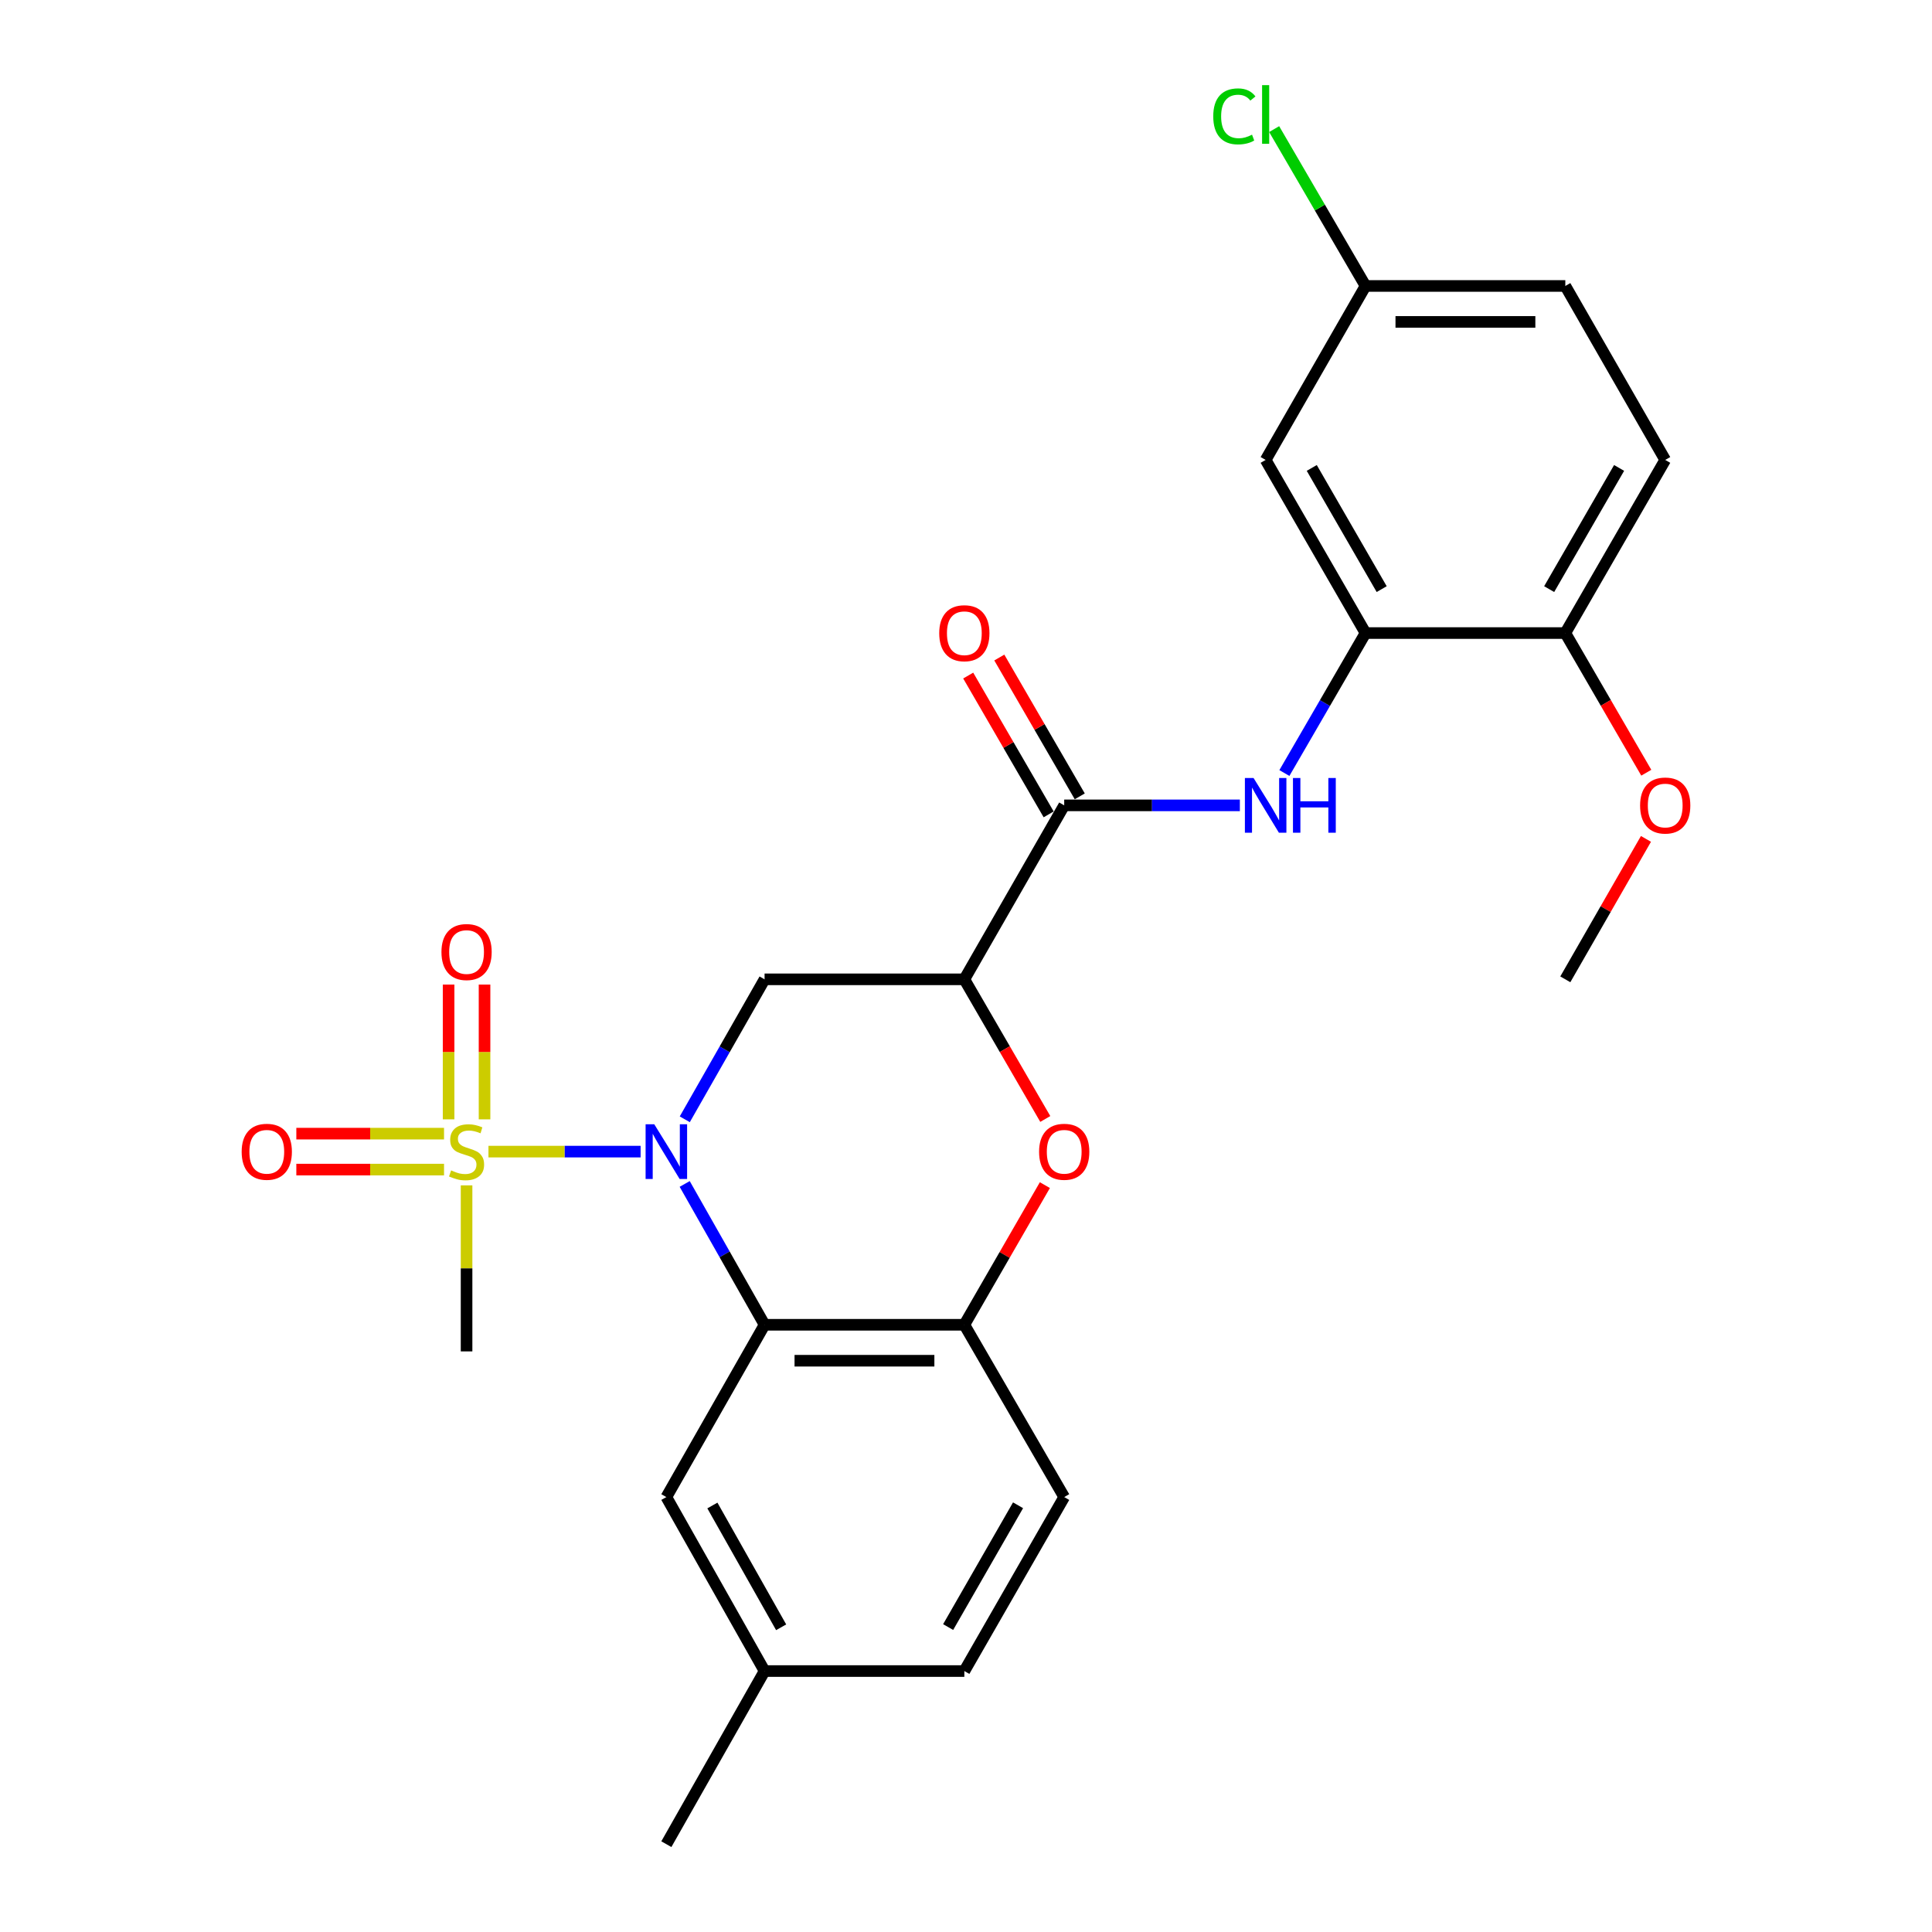 <?xml version='1.0' encoding='iso-8859-1'?>
<svg version='1.1' baseProfile='full'
              xmlns='http://www.w3.org/2000/svg'
                      xmlns:rdkit='http://www.rdkit.org/xml'
                      xmlns:xlink='http://www.w3.org/1999/xlink'
                  xml:space='preserve'
width='1000px' height='1000px' viewBox='0 0 1000 1000'>
<!-- END OF HEADER -->
<rect style='opacity:1.0;fill:#FFFFFF;stroke:none' width='1000' height='1000' x='0' y='0'> </rect>
<path class='bond-0' d='M 331.578,596.074 L 292.203,596.074' style='fill:none;fill-rule:evenodd;stroke:#0000FF;stroke-width:6px;stroke-linecap:butt;stroke-linejoin:miter;stroke-opacity:1' />
<path class='bond-0' d='M 292.203,596.074 L 252.827,596.074' style='fill:none;fill-rule:evenodd;stroke:#CCCC00;stroke-width:6px;stroke-linecap:butt;stroke-linejoin:miter;stroke-opacity:1' />
<path class='bond-1' d='M 354.397,612.811 L 375.07,649.258' style='fill:none;fill-rule:evenodd;stroke:#0000FF;stroke-width:6px;stroke-linecap:butt;stroke-linejoin:miter;stroke-opacity:1' />
<path class='bond-1' d='M 375.07,649.258 L 395.744,685.705' style='fill:none;fill-rule:evenodd;stroke:#000000;stroke-width:6px;stroke-linecap:butt;stroke-linejoin:miter;stroke-opacity:1' />
<path class='bond-3' d='M 354.439,579.348 L 375.092,543.123' style='fill:none;fill-rule:evenodd;stroke:#0000FF;stroke-width:6px;stroke-linecap:butt;stroke-linejoin:miter;stroke-opacity:1' />
<path class='bond-3' d='M 375.092,543.123 L 395.744,506.898' style='fill:none;fill-rule:evenodd;stroke:#000000;stroke-width:6px;stroke-linecap:butt;stroke-linejoin:miter;stroke-opacity:1' />
<path class='bond-10' d='M 229.83,586.772 L 191.605,586.772' style='fill:none;fill-rule:evenodd;stroke:#CCCC00;stroke-width:6px;stroke-linecap:butt;stroke-linejoin:miter;stroke-opacity:1' />
<path class='bond-10' d='M 191.605,586.772 L 153.381,586.772' style='fill:none;fill-rule:evenodd;stroke:#FF0000;stroke-width:6px;stroke-linecap:butt;stroke-linejoin:miter;stroke-opacity:1' />
<path class='bond-10' d='M 229.83,605.376 L 191.605,605.376' style='fill:none;fill-rule:evenodd;stroke:#CCCC00;stroke-width:6px;stroke-linecap:butt;stroke-linejoin:miter;stroke-opacity:1' />
<path class='bond-10' d='M 191.605,605.376 L 153.381,605.376' style='fill:none;fill-rule:evenodd;stroke:#FF0000;stroke-width:6px;stroke-linecap:butt;stroke-linejoin:miter;stroke-opacity:1' />
<path class='bond-11' d='M 250.797,579.37 L 250.797,544.492' style='fill:none;fill-rule:evenodd;stroke:#CCCC00;stroke-width:6px;stroke-linecap:butt;stroke-linejoin:miter;stroke-opacity:1' />
<path class='bond-11' d='M 250.797,544.492 L 250.797,509.614' style='fill:none;fill-rule:evenodd;stroke:#FF0000;stroke-width:6px;stroke-linecap:butt;stroke-linejoin:miter;stroke-opacity:1' />
<path class='bond-11' d='M 232.193,579.37 L 232.193,544.492' style='fill:none;fill-rule:evenodd;stroke:#CCCC00;stroke-width:6px;stroke-linecap:butt;stroke-linejoin:miter;stroke-opacity:1' />
<path class='bond-11' d='M 232.193,544.492 L 232.193,509.614' style='fill:none;fill-rule:evenodd;stroke:#FF0000;stroke-width:6px;stroke-linecap:butt;stroke-linejoin:miter;stroke-opacity:1' />
<path class='bond-18' d='M 241.495,613.54 L 241.495,656.511' style='fill:none;fill-rule:evenodd;stroke:#CCCC00;stroke-width:6px;stroke-linecap:butt;stroke-linejoin:miter;stroke-opacity:1' />
<path class='bond-18' d='M 241.495,656.511 L 241.495,699.482' style='fill:none;fill-rule:evenodd;stroke:#000000;stroke-width:6px;stroke-linecap:butt;stroke-linejoin:miter;stroke-opacity:1' />
<path class='bond-6' d='M 395.744,685.705 L 499.142,685.705' style='fill:none;fill-rule:evenodd;stroke:#000000;stroke-width:6px;stroke-linecap:butt;stroke-linejoin:miter;stroke-opacity:1' />
<path class='bond-6' d='M 411.254,704.309 L 483.632,704.309' style='fill:none;fill-rule:evenodd;stroke:#000000;stroke-width:6px;stroke-linecap:butt;stroke-linejoin:miter;stroke-opacity:1' />
<path class='bond-12' d='M 395.744,685.705 L 344.903,774.881' style='fill:none;fill-rule:evenodd;stroke:#000000;stroke-width:6px;stroke-linecap:butt;stroke-linejoin:miter;stroke-opacity:1' />
<path class='bond-2' d='M 499.142,506.898 L 395.744,506.898' style='fill:none;fill-rule:evenodd;stroke:#000000;stroke-width:6px;stroke-linecap:butt;stroke-linejoin:miter;stroke-opacity:1' />
<path class='bond-4' d='M 499.142,506.898 L 520.09,543.038' style='fill:none;fill-rule:evenodd;stroke:#000000;stroke-width:6px;stroke-linecap:butt;stroke-linejoin:miter;stroke-opacity:1' />
<path class='bond-4' d='M 520.09,543.038 L 541.037,579.178' style='fill:none;fill-rule:evenodd;stroke:#FF0000;stroke-width:6px;stroke-linecap:butt;stroke-linejoin:miter;stroke-opacity:1' />
<path class='bond-5' d='M 499.142,506.898 L 550.831,416.854' style='fill:none;fill-rule:evenodd;stroke:#000000;stroke-width:6px;stroke-linecap:butt;stroke-linejoin:miter;stroke-opacity:1' />
<path class='bond-26' d='M 540.827,613.421 L 519.985,649.563' style='fill:none;fill-rule:evenodd;stroke:#FF0000;stroke-width:6px;stroke-linecap:butt;stroke-linejoin:miter;stroke-opacity:1' />
<path class='bond-26' d='M 519.985,649.563 L 499.142,685.705' style='fill:none;fill-rule:evenodd;stroke:#000000;stroke-width:6px;stroke-linecap:butt;stroke-linejoin:miter;stroke-opacity:1' />
<path class='bond-7' d='M 550.831,416.854 L 596.29,416.854' style='fill:none;fill-rule:evenodd;stroke:#000000;stroke-width:6px;stroke-linecap:butt;stroke-linejoin:miter;stroke-opacity:1' />
<path class='bond-7' d='M 596.29,416.854 L 641.75,416.854' style='fill:none;fill-rule:evenodd;stroke:#0000FF;stroke-width:6px;stroke-linecap:butt;stroke-linejoin:miter;stroke-opacity:1' />
<path class='bond-14' d='M 558.879,412.19 L 538.058,376.265' style='fill:none;fill-rule:evenodd;stroke:#000000;stroke-width:6px;stroke-linecap:butt;stroke-linejoin:miter;stroke-opacity:1' />
<path class='bond-14' d='M 538.058,376.265 L 517.238,340.341' style='fill:none;fill-rule:evenodd;stroke:#FF0000;stroke-width:6px;stroke-linecap:butt;stroke-linejoin:miter;stroke-opacity:1' />
<path class='bond-14' d='M 542.783,421.519 L 521.962,385.594' style='fill:none;fill-rule:evenodd;stroke:#000000;stroke-width:6px;stroke-linecap:butt;stroke-linejoin:miter;stroke-opacity:1' />
<path class='bond-14' d='M 521.962,385.594 L 501.142,349.669' style='fill:none;fill-rule:evenodd;stroke:#FF0000;stroke-width:6px;stroke-linecap:butt;stroke-linejoin:miter;stroke-opacity:1' />
<path class='bond-15' d='M 499.142,685.705 L 550.831,774.881' style='fill:none;fill-rule:evenodd;stroke:#000000;stroke-width:6px;stroke-linecap:butt;stroke-linejoin:miter;stroke-opacity:1' />
<path class='bond-8' d='M 664.799,400.117 L 685.797,363.893' style='fill:none;fill-rule:evenodd;stroke:#0000FF;stroke-width:6px;stroke-linecap:butt;stroke-linejoin:miter;stroke-opacity:1' />
<path class='bond-8' d='M 685.797,363.893 L 706.796,327.668' style='fill:none;fill-rule:evenodd;stroke:#000000;stroke-width:6px;stroke-linecap:butt;stroke-linejoin:miter;stroke-opacity:1' />
<path class='bond-9' d='M 706.796,327.668 L 655.097,238.058' style='fill:none;fill-rule:evenodd;stroke:#000000;stroke-width:6px;stroke-linecap:butt;stroke-linejoin:miter;stroke-opacity:1' />
<path class='bond-9' d='M 715.155,304.93 L 678.966,242.203' style='fill:none;fill-rule:evenodd;stroke:#000000;stroke-width:6px;stroke-linecap:butt;stroke-linejoin:miter;stroke-opacity:1' />
<path class='bond-13' d='M 706.796,327.668 L 810.204,327.668' style='fill:none;fill-rule:evenodd;stroke:#000000;stroke-width:6px;stroke-linecap:butt;stroke-linejoin:miter;stroke-opacity:1' />
<path class='bond-17' d='M 655.097,238.058 L 706.796,148.014' style='fill:none;fill-rule:evenodd;stroke:#000000;stroke-width:6px;stroke-linecap:butt;stroke-linejoin:miter;stroke-opacity:1' />
<path class='bond-19' d='M 344.903,774.881 L 395.744,864.935' style='fill:none;fill-rule:evenodd;stroke:#000000;stroke-width:6px;stroke-linecap:butt;stroke-linejoin:miter;stroke-opacity:1' />
<path class='bond-19' d='M 368.73,779.243 L 404.319,842.281' style='fill:none;fill-rule:evenodd;stroke:#000000;stroke-width:6px;stroke-linecap:butt;stroke-linejoin:miter;stroke-opacity:1' />
<path class='bond-16' d='M 810.204,327.668 L 861.913,238.058' style='fill:none;fill-rule:evenodd;stroke:#000000;stroke-width:6px;stroke-linecap:butt;stroke-linejoin:miter;stroke-opacity:1' />
<path class='bond-16' d='M 801.846,304.928 L 838.043,242.201' style='fill:none;fill-rule:evenodd;stroke:#000000;stroke-width:6px;stroke-linecap:butt;stroke-linejoin:miter;stroke-opacity:1' />
<path class='bond-23' d='M 810.204,327.668 L 831.16,363.813' style='fill:none;fill-rule:evenodd;stroke:#000000;stroke-width:6px;stroke-linecap:butt;stroke-linejoin:miter;stroke-opacity:1' />
<path class='bond-23' d='M 831.16,363.813 L 852.116,399.957' style='fill:none;fill-rule:evenodd;stroke:#FF0000;stroke-width:6px;stroke-linecap:butt;stroke-linejoin:miter;stroke-opacity:1' />
<path class='bond-27' d='M 550.831,774.881 L 499.142,864.935' style='fill:none;fill-rule:evenodd;stroke:#000000;stroke-width:6px;stroke-linecap:butt;stroke-linejoin:miter;stroke-opacity:1' />
<path class='bond-27' d='M 526.942,779.128 L 490.76,842.166' style='fill:none;fill-rule:evenodd;stroke:#000000;stroke-width:6px;stroke-linecap:butt;stroke-linejoin:miter;stroke-opacity:1' />
<path class='bond-20' d='M 861.913,238.058 L 810.204,148.014' style='fill:none;fill-rule:evenodd;stroke:#000000;stroke-width:6px;stroke-linecap:butt;stroke-linejoin:miter;stroke-opacity:1' />
<path class='bond-22' d='M 706.796,148.014 L 683.15,107.417' style='fill:none;fill-rule:evenodd;stroke:#000000;stroke-width:6px;stroke-linecap:butt;stroke-linejoin:miter;stroke-opacity:1' />
<path class='bond-22' d='M 683.15,107.417 L 659.505,66.82' style='fill:none;fill-rule:evenodd;stroke:#00CC00;stroke-width:6px;stroke-linecap:butt;stroke-linejoin:miter;stroke-opacity:1' />
<path class='bond-28' d='M 706.796,148.014 L 810.204,148.014' style='fill:none;fill-rule:evenodd;stroke:#000000;stroke-width:6px;stroke-linecap:butt;stroke-linejoin:miter;stroke-opacity:1' />
<path class='bond-28' d='M 722.307,166.618 L 794.692,166.618' style='fill:none;fill-rule:evenodd;stroke:#000000;stroke-width:6px;stroke-linecap:butt;stroke-linejoin:miter;stroke-opacity:1' />
<path class='bond-21' d='M 395.744,864.935 L 499.142,864.935' style='fill:none;fill-rule:evenodd;stroke:#000000;stroke-width:6px;stroke-linecap:butt;stroke-linejoin:miter;stroke-opacity:1' />
<path class='bond-24' d='M 395.744,864.935 L 344.903,954.545' style='fill:none;fill-rule:evenodd;stroke:#000000;stroke-width:6px;stroke-linecap:butt;stroke-linejoin:miter;stroke-opacity:1' />
<path class='bond-25' d='M 851.946,434.21 L 831.075,470.554' style='fill:none;fill-rule:evenodd;stroke:#FF0000;stroke-width:6px;stroke-linecap:butt;stroke-linejoin:miter;stroke-opacity:1' />
<path class='bond-25' d='M 831.075,470.554 L 810.204,506.898' style='fill:none;fill-rule:evenodd;stroke:#000000;stroke-width:6px;stroke-linecap:butt;stroke-linejoin:miter;stroke-opacity:1' />
<path  class='atom-0' d='M 338.643 581.914
L 347.923 596.914
Q 348.843 598.394, 350.323 601.074
Q 351.803 603.754, 351.883 603.914
L 351.883 581.914
L 355.643 581.914
L 355.643 610.234
L 351.763 610.234
L 341.803 593.834
Q 340.643 591.914, 339.403 589.714
Q 338.203 587.514, 337.843 586.834
L 337.843 610.234
L 334.163 610.234
L 334.163 581.914
L 338.643 581.914
' fill='#0000FF'/>
<path  class='atom-1' d='M 233.495 605.794
Q 233.815 605.914, 235.135 606.474
Q 236.455 607.034, 237.895 607.394
Q 239.375 607.714, 240.815 607.714
Q 243.495 607.714, 245.055 606.434
Q 246.615 605.114, 246.615 602.834
Q 246.615 601.274, 245.815 600.314
Q 245.055 599.354, 243.855 598.834
Q 242.655 598.314, 240.655 597.714
Q 238.135 596.954, 236.615 596.234
Q 235.135 595.514, 234.055 593.994
Q 233.015 592.474, 233.015 589.914
Q 233.015 586.354, 235.415 584.154
Q 237.855 581.954, 242.655 581.954
Q 245.935 581.954, 249.655 583.514
L 248.735 586.594
Q 245.335 585.194, 242.775 585.194
Q 240.015 585.194, 238.495 586.354
Q 236.975 587.474, 237.015 589.434
Q 237.015 590.954, 237.775 591.874
Q 238.575 592.794, 239.695 593.314
Q 240.855 593.834, 242.775 594.434
Q 245.335 595.234, 246.855 596.034
Q 248.375 596.834, 249.455 598.474
Q 250.575 600.074, 250.575 602.834
Q 250.575 606.754, 247.935 608.874
Q 245.335 610.954, 240.975 610.954
Q 238.455 610.954, 236.535 610.394
Q 234.655 609.874, 232.415 608.954
L 233.495 605.794
' fill='#CCCC00'/>
<path  class='atom-5' d='M 537.831 596.154
Q 537.831 589.354, 541.191 585.554
Q 544.551 581.754, 550.831 581.754
Q 557.111 581.754, 560.471 585.554
Q 563.831 589.354, 563.831 596.154
Q 563.831 603.034, 560.431 606.954
Q 557.031 610.834, 550.831 610.834
Q 544.591 610.834, 541.191 606.954
Q 537.831 603.074, 537.831 596.154
M 550.831 607.634
Q 555.151 607.634, 557.471 604.754
Q 559.831 601.834, 559.831 596.154
Q 559.831 590.594, 557.471 587.794
Q 555.151 584.954, 550.831 584.954
Q 546.511 584.954, 544.151 587.754
Q 541.831 590.554, 541.831 596.154
Q 541.831 601.874, 544.151 604.754
Q 546.511 607.634, 550.831 607.634
' fill='#FF0000'/>
<path  class='atom-8' d='M 648.837 402.694
L 658.117 417.694
Q 659.037 419.174, 660.517 421.854
Q 661.997 424.534, 662.077 424.694
L 662.077 402.694
L 665.837 402.694
L 665.837 431.014
L 661.957 431.014
L 651.997 414.614
Q 650.837 412.694, 649.597 410.494
Q 648.397 408.294, 648.037 407.614
L 648.037 431.014
L 644.357 431.014
L 644.357 402.694
L 648.837 402.694
' fill='#0000FF'/>
<path  class='atom-8' d='M 669.237 402.694
L 673.077 402.694
L 673.077 414.734
L 687.557 414.734
L 687.557 402.694
L 691.397 402.694
L 691.397 431.014
L 687.557 431.014
L 687.557 417.934
L 673.077 417.934
L 673.077 431.014
L 669.237 431.014
L 669.237 402.694
' fill='#0000FF'/>
<path  class='atom-11' d='M 125.087 596.154
Q 125.087 589.354, 128.447 585.554
Q 131.807 581.754, 138.087 581.754
Q 144.367 581.754, 147.727 585.554
Q 151.087 589.354, 151.087 596.154
Q 151.087 603.034, 147.687 606.954
Q 144.287 610.834, 138.087 610.834
Q 131.847 610.834, 128.447 606.954
Q 125.087 603.074, 125.087 596.154
M 138.087 607.634
Q 142.407 607.634, 144.727 604.754
Q 147.087 601.834, 147.087 596.154
Q 147.087 590.594, 144.727 587.794
Q 142.407 584.954, 138.087 584.954
Q 133.767 584.954, 131.407 587.754
Q 129.087 590.554, 129.087 596.154
Q 129.087 601.874, 131.407 604.754
Q 133.767 607.634, 138.087 607.634
' fill='#FF0000'/>
<path  class='atom-12' d='M 228.495 492.767
Q 228.495 485.967, 231.855 482.167
Q 235.215 478.367, 241.495 478.367
Q 247.775 478.367, 251.135 482.167
Q 254.495 485.967, 254.495 492.767
Q 254.495 499.647, 251.095 503.567
Q 247.695 507.447, 241.495 507.447
Q 235.255 507.447, 231.855 503.567
Q 228.495 499.687, 228.495 492.767
M 241.495 504.247
Q 245.815 504.247, 248.135 501.367
Q 250.495 498.447, 250.495 492.767
Q 250.495 487.207, 248.135 484.407
Q 245.815 481.567, 241.495 481.567
Q 237.175 481.567, 234.815 484.367
Q 232.495 487.167, 232.495 492.767
Q 232.495 498.487, 234.815 501.367
Q 237.175 504.247, 241.495 504.247
' fill='#FF0000'/>
<path  class='atom-15' d='M 486.142 327.748
Q 486.142 320.948, 489.502 317.148
Q 492.862 313.348, 499.142 313.348
Q 505.422 313.348, 508.782 317.148
Q 512.142 320.948, 512.142 327.748
Q 512.142 334.628, 508.742 338.548
Q 505.342 342.428, 499.142 342.428
Q 492.902 342.428, 489.502 338.548
Q 486.142 334.668, 486.142 327.748
M 499.142 339.228
Q 503.462 339.228, 505.782 336.348
Q 508.142 333.428, 508.142 327.748
Q 508.142 322.188, 505.782 319.388
Q 503.462 316.548, 499.142 316.548
Q 494.822 316.548, 492.462 319.348
Q 490.142 322.148, 490.142 327.748
Q 490.142 333.468, 492.462 336.348
Q 494.822 339.228, 499.142 339.228
' fill='#FF0000'/>
<path  class='atom-23' d='M 627.977 60.231
Q 627.977 53.191, 631.257 49.511
Q 634.577 45.791, 640.857 45.791
Q 646.697 45.791, 649.817 49.911
L 647.177 52.071
Q 644.897 49.071, 640.857 49.071
Q 636.577 49.071, 634.297 51.951
Q 632.057 54.791, 632.057 60.231
Q 632.057 65.831, 634.377 68.711
Q 636.737 71.591, 641.297 71.591
Q 644.417 71.591, 648.057 69.711
L 649.177 72.711
Q 647.697 73.671, 645.457 74.231
Q 643.217 74.791, 640.737 74.791
Q 634.577 74.791, 631.257 71.031
Q 627.977 67.271, 627.977 60.231
' fill='#00CC00'/>
<path  class='atom-23' d='M 653.257 44.071
L 656.937 44.071
L 656.937 74.431
L 653.257 74.431
L 653.257 44.071
' fill='#00CC00'/>
<path  class='atom-24' d='M 848.913 416.934
Q 848.913 410.134, 852.273 406.334
Q 855.633 402.534, 861.913 402.534
Q 868.193 402.534, 871.553 406.334
Q 874.913 410.134, 874.913 416.934
Q 874.913 423.814, 871.513 427.734
Q 868.113 431.614, 861.913 431.614
Q 855.673 431.614, 852.273 427.734
Q 848.913 423.854, 848.913 416.934
M 861.913 428.414
Q 866.233 428.414, 868.553 425.534
Q 870.913 422.614, 870.913 416.934
Q 870.913 411.374, 868.553 408.574
Q 866.233 405.734, 861.913 405.734
Q 857.593 405.734, 855.233 408.534
Q 852.913 411.334, 852.913 416.934
Q 852.913 422.654, 855.233 425.534
Q 857.593 428.414, 861.913 428.414
' fill='#FF0000'/>
</svg>
